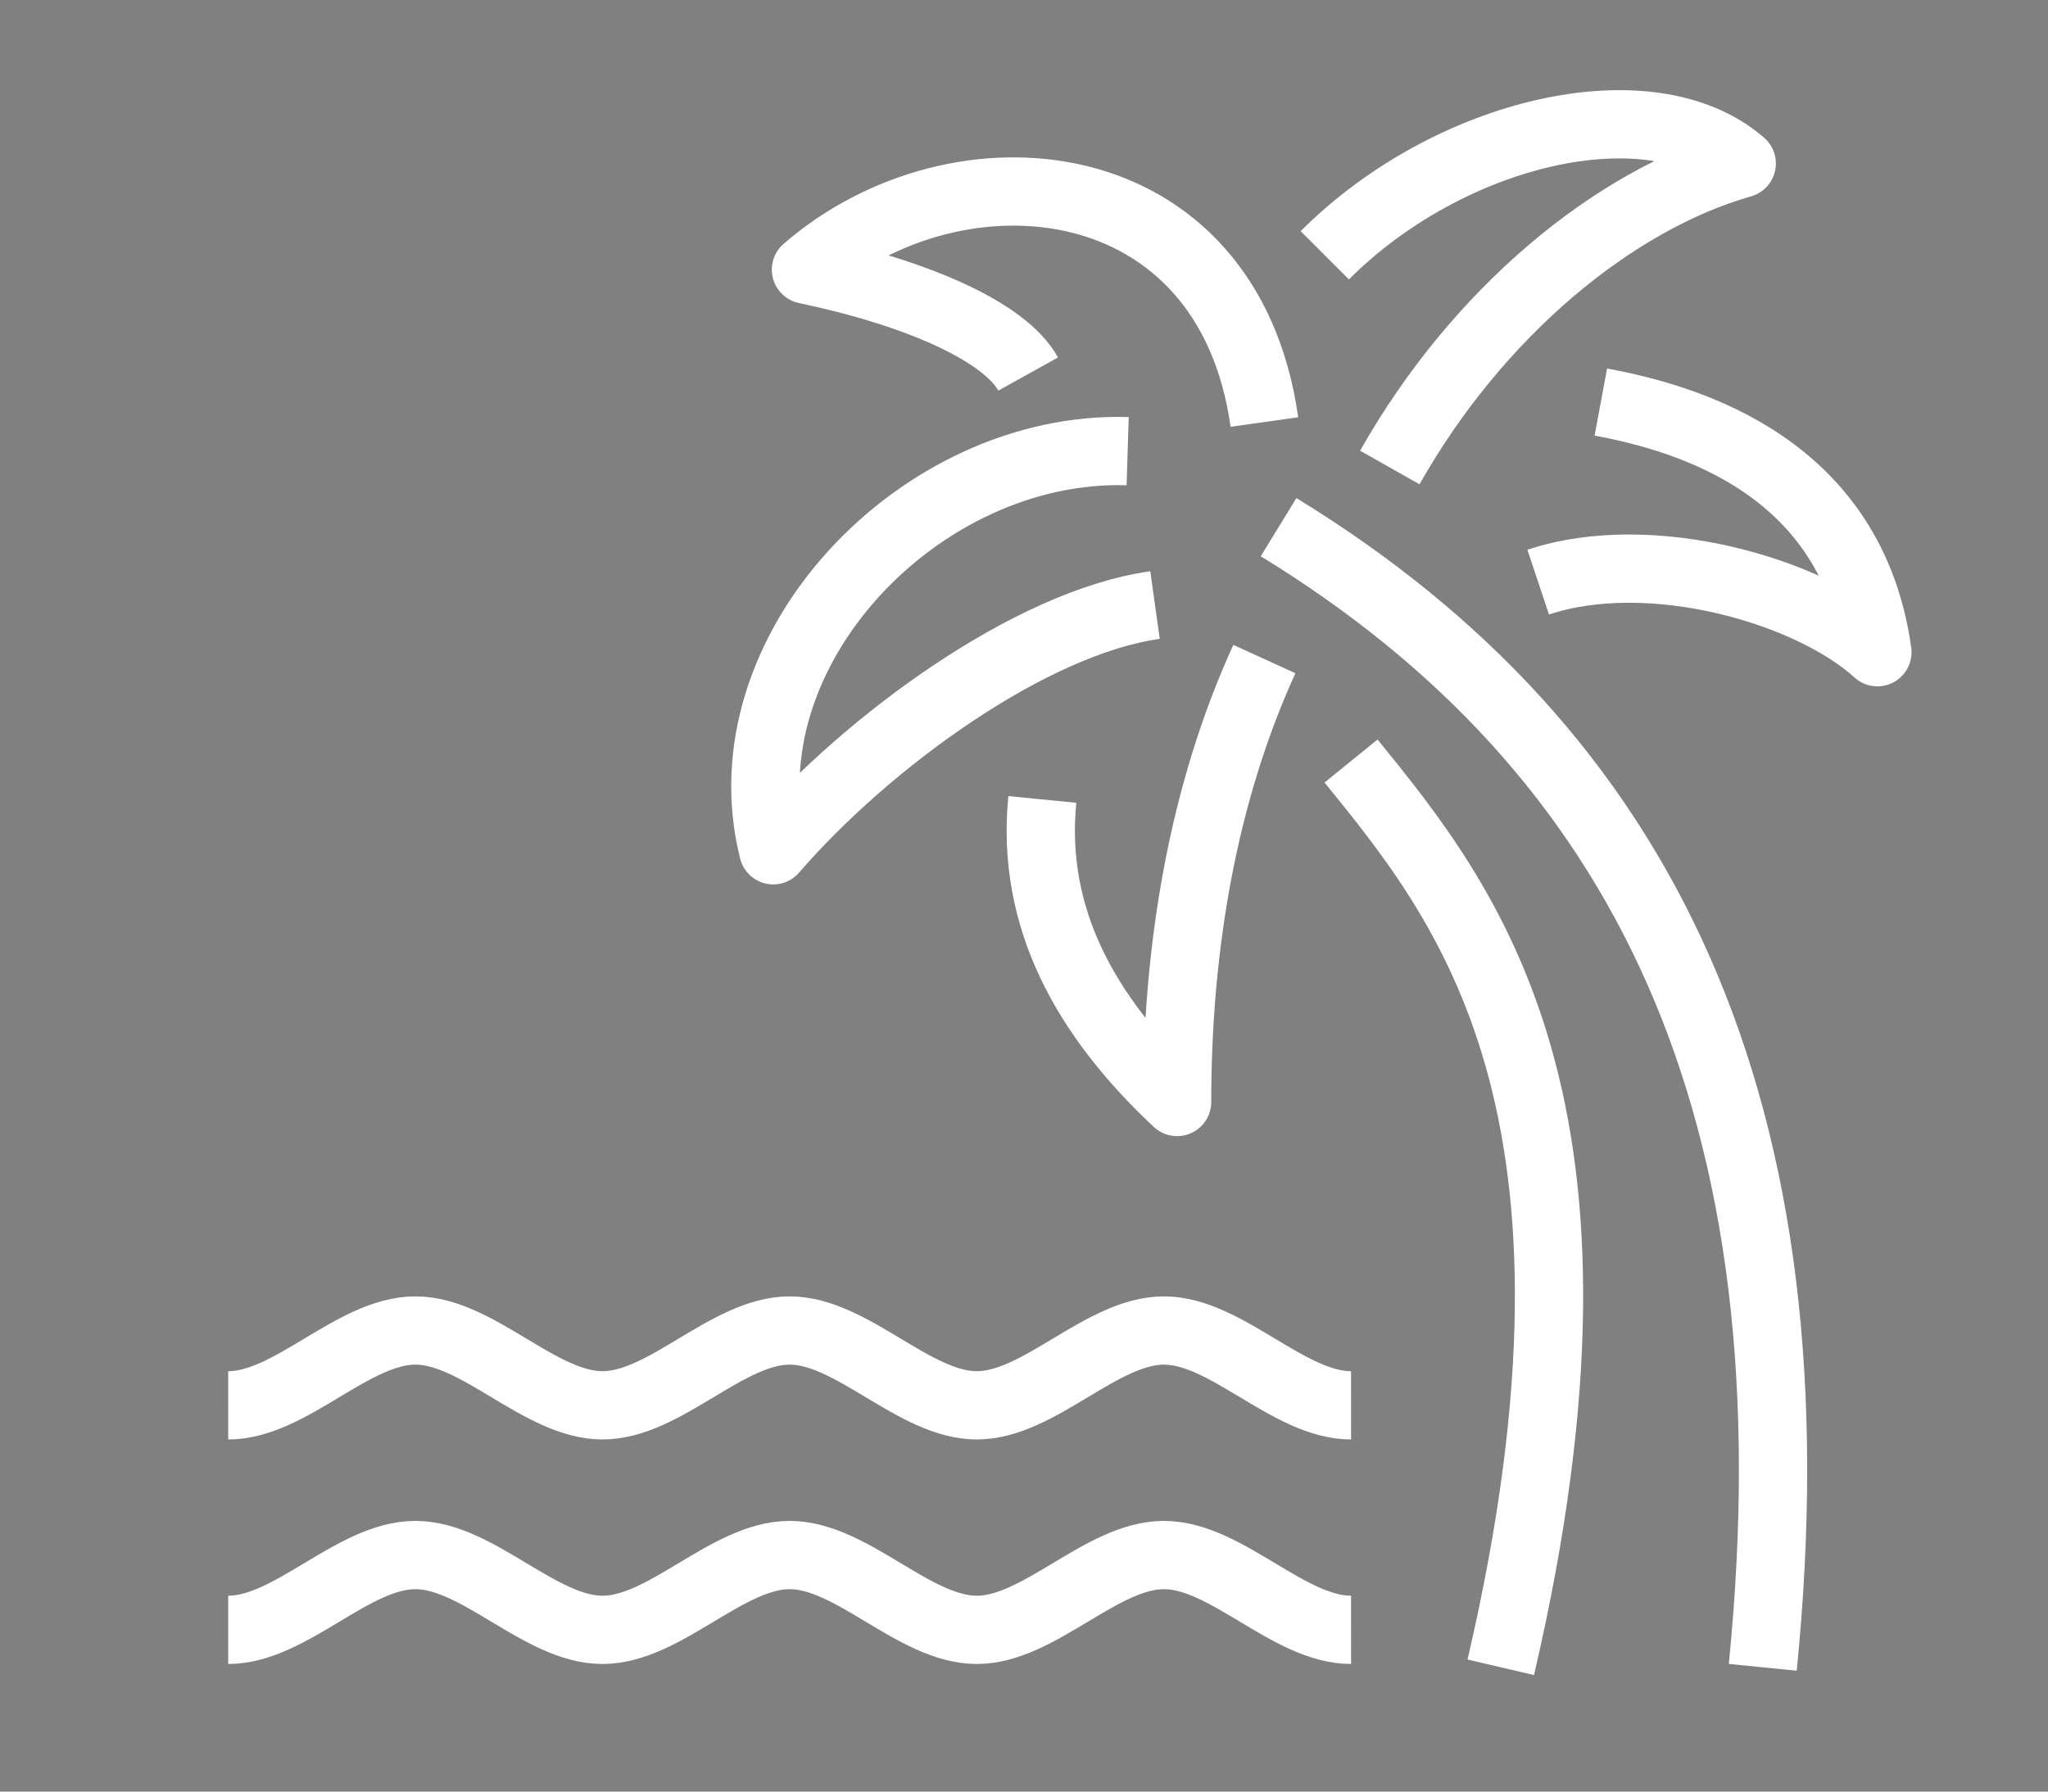 <?xml version="1.0" encoding="utf-8"?>
<!-- Generator: Adobe Illustrator 16.0.0, SVG Export Plug-In . SVG Version: 6.00 Build 0)  -->
<!DOCTYPE svg PUBLIC "-//W3C//DTD SVG 1.1//EN" "http://www.w3.org/Graphics/SVG/1.1/DTD/svg11.dtd">
<svg version="1.1" id="Calque_1" xmlns="http://www.w3.org/2000/svg" xmlns:xlink="http://www.w3.org/1999/xlink" x="0px" y="0px"
	 width="120px" height="105px" viewBox="0 0 120 105" enable-background="new 0 0 120 105" xml:space="preserve">
<rect x="0" y="0" width="120" height="105" fill="#808080" stroke="none"/>
<g>
	<g>
		<path fill="#FFFFFF" d="M-72.65-28.546c-3.5,0-6.345-2.846-6.345-6.345s2.845-6.345,6.345-6.345c3.498,0,6.344,2.847,6.344,6.345
			S-69.152-28.546-72.65-28.546z M-72.65-38.491c-1.985,0-3.601,1.615-3.601,3.6c0,1.984,1.615,3.599,3.601,3.599
			c1.984,0,3.6-1.615,3.6-3.599C-69.051-36.876-70.666-38.491-72.65-38.491z"/>
		<path fill="#FFFFFF" d="M-87.648-16.558c-0.143,0-0.287-0.022-0.43-0.069c-0.72-0.237-1.111-1.013-0.875-1.733l2.911-8.843
			c0.401-1.238,1.021-2.385,1.842-3.403c0.476-0.59,1.34-0.682,1.931-0.206c0.59,0.476,0.683,1.34,0.206,1.931
			c-0.609,0.755-1.069,1.606-1.368,2.53l-2.913,8.85C-86.535-16.924-87.072-16.558-87.648-16.558z"/>
		<path fill="#FFFFFF" d="M-73.61,16.002c-1.033,0-2.007-0.454-2.671-1.245c-0.666-0.79-0.944-1.827-0.767-2.845l2.042-11.722
			c0.117-0.665-0.254-1.33-0.881-1.581l-9.427-3.771c-3.116-1.246-5.154-4.337-5.071-7.69c0.019-0.758,0.645-1.36,1.406-1.338
			c0.758,0.019,1.357,0.648,1.338,1.405c-0.055,2.213,1.29,4.252,3.347,5.074l9.427,3.771c1.824,0.73,2.904,2.665,2.566,4.602
			l-2.043,11.722c-0.053,0.297,0.08,0.508,0.164,0.606c0.082,0.1,0.268,0.266,0.569,0.266c0.348,0,0.653-0.247,0.728-0.587
			l3.166-14.585c0.278-1.283-0.344-2.598-1.514-3.196l-9.749-4.99c-0.675-0.347-0.942-1.173-0.597-1.848s1.173-0.941,1.848-0.597
			l9.75,4.991c2.275,1.165,3.486,3.724,2.944,6.222L-70.2,13.251C-70.546,14.845-71.98,16.002-73.61,16.002z"/>
		<path fill="#FFFFFF" d="M-67.913-16.913c-0.868,0-1.724-0.239-2.476-0.699l-6.736-4.122c-0.647-0.396-0.85-1.241-0.455-1.888
			c0.396-0.647,1.241-0.85,1.888-0.454l6.736,4.122c0.43,0.264,0.941,0.355,1.436,0.256l8.605-1.706
			c0.009-0.002,0.019-0.003,0.027-0.005c0.33-0.058,0.57-0.344,0.57-0.679c0-0.271-0.146-0.441-0.234-0.518
			c-0.086-0.076-0.269-0.199-0.533-0.167l-6.999,1.027c-1.21,0.178-2.423-0.111-3.423-0.814l-6.396-3.814
			c-0.651-0.388-0.865-1.23-0.476-1.882c0.387-0.651,1.23-0.864,1.882-0.476l6.444,3.843c0.035,0.021,0.068,0.043,0.102,0.067
			c0.426,0.309,0.947,0.437,1.469,0.36l7.014-1.029c0.008-0.001,0.017-0.002,0.023-0.003c0.98-0.125,1.966,0.177,2.707,0.828
			c0.74,0.652,1.166,1.592,1.166,2.579c0,1.665-1.187,3.083-2.822,3.38l-8.593,1.704C-67.293-16.943-67.604-16.913-67.913-16.913z"
			/>
		<path fill="#FFFFFF" d="M-93.042,17.615c-0.658,0-1.321-0.175-1.917-0.539c-0.86-0.527-1.473-1.395-1.682-2.381
			c-0.209-0.986,0-2.027,0.572-2.858l7.156-10.374l0.776-9.229c0.063-0.755,0.727-1.315,1.483-1.253
			c0.756,0.064,1.316,0.728,1.253,1.483l-0.806,9.592c-0.02,0.238-0.102,0.467-0.238,0.665l-7.363,10.675
			c-0.149,0.215-0.201,0.475-0.146,0.729c0.054,0.256,0.207,0.472,0.43,0.607c0.419,0.257,0.972,0.146,1.258-0.255l8.372-11.725
			l1.36-7.972c0.127-0.747,0.836-1.249,1.584-1.122c0.747,0.128,1.25,0.837,1.123,1.584l-1.414,8.283
			c-0.035,0.203-0.116,0.397-0.236,0.566l-8.555,11.98C-90.747,17.073-91.885,17.615-93.042,17.615z"/>
		<path fill="#FFFFFF" d="M-78.646-9.077c-0.121,0-0.244-0.017-0.367-0.051c-0.73-0.201-1.159-0.957-0.958-1.688l3.237-11.73
			c0.201-0.731,0.958-1.16,1.689-0.958s1.159,0.958,0.958,1.688l-3.237,11.73C-77.491-9.478-78.044-9.077-78.646-9.077z"/>
		<path fill="#FFFFFF" d="M-58.023-22.702c-0.044,0-0.088-0.002-0.133-0.006c-0.755-0.073-1.308-0.743-1.234-1.498l0.536-5.596
			c0.073-0.754,0.742-1.308,1.497-1.235s1.309,0.743,1.236,1.498l-0.538,5.596C-56.727-23.233-57.324-22.702-58.023-22.702z"/>
		<path fill="#FFFFFF" d="M-61.047,8.788c-0.043,0-0.087-0.002-0.133-0.007c-0.754-0.071-1.307-0.742-1.234-1.497l2.564-26.712
			c0.071-0.754,0.742-1.308,1.496-1.235c0.756,0.073,1.309,0.743,1.236,1.498l-2.564,26.712C-59.75,8.257-60.348,8.788-61.047,8.788
			z"/>
		<path fill="#FFFFFF" d="M-88.264-8.162c-0.146,0-0.294-0.022-0.44-0.072l-7.055-2.384c-1.614-0.545-2.917-1.759-3.575-3.331
			c-0.658-1.571-0.609-3.352,0.135-4.884l6.686-13.78c0.939-1.936,2.661-3.396,4.725-4.005c2.063-0.61,4.302-0.321,6.143,0.793
			l2.69,1.628c0.649,0.393,0.856,1.237,0.464,1.885c-0.393,0.648-1.237,0.856-1.885,0.464l-2.691-1.629
			c-1.199-0.726-2.599-0.906-3.943-0.509s-2.42,1.31-3.032,2.571l-6.686,13.78c-0.399,0.823-0.426,1.78-0.072,2.625
			c0.354,0.844,1.054,1.497,1.921,1.79l7.055,2.384c0.719,0.243,1.104,1.022,0.861,1.74C-87.158-8.522-87.692-8.162-88.264-8.162z"
			/>
		<path fill="#FFFFFF" d="M-90.465-15.58c-0.568,0-1.1-0.356-1.297-0.923c-0.249-0.716,0.13-1.498,0.847-1.747l15.056-5.228
			c0.717-0.249,1.498,0.131,1.746,0.847c0.25,0.716-0.129,1.498-0.846,1.747l-15.056,5.228
			C-90.164-15.604-90.316-15.58-90.465-15.58z"/>
		<path fill="#FFFFFF" d="M-73.271-25.612c-0.032,0-0.064-0.001-0.097-0.003c-0.756-0.052-1.327-0.708-1.275-1.464
			c0.05-0.717-0.298-1.398-0.909-1.777l-4.837-2.999c-0.645-0.399-0.843-1.246-0.444-1.89s1.246-0.843,1.891-0.443l4.837,2.999
			c1.478,0.917,2.321,2.564,2.202,4.299C-71.954-26.167-72.557-25.612-73.271-25.612z"/>
	</g>
	<path fill="#FFFFFF" d="M-85.389,31.749c-0.459,0-0.908-0.23-1.168-0.649c-0.399-0.644-0.201-1.49,0.443-1.89l22.131-13.729
		c0.111-0.069,0.232-0.122,0.359-0.156l14.986-4.126l12.345-6.206c0.677-0.34,1.502-0.067,1.843,0.61
		c0.341,0.677,0.068,1.502-0.61,1.843l-12.466,6.267c-0.08,0.041-0.165,0.073-0.252,0.098l-14.926,4.109l-21.963,13.623
		C-84.892,31.683-85.142,31.749-85.389,31.749z"/>
	<path fill="#FFFFFF" d="M-122.055,16.002c-0.471,0-0.93-0.243-1.185-0.679c-0.384-0.653-0.165-1.494,0.488-1.879l10.271-6.031
		l7.639-8.766c0.292-0.336,0.729-0.509,1.171-0.464l7.813,0.782c0.754,0.075,1.305,0.748,1.229,1.503
		c-0.076,0.754-0.746,1.306-1.502,1.229l-7.107-0.712l-7.32,8.4c-0.097,0.111-0.212,0.206-0.339,0.282l-10.464,6.145
		C-121.58,15.94-121.819,16.002-122.055,16.002z"/>
	
		<path fill="none" stroke="#474747" stroke-width="2.745" stroke-linecap="round" stroke-linejoin="round" stroke-miterlimit="10" d="
		M-48.143,12.486"/>
	<path fill="#FFFFFF" d="M-53.907,23.783c-0.25,0-0.5-0.068-0.721-0.205l-9.351-5.761c-0.645-0.397-0.846-1.243-0.448-1.889
		c0.397-0.646,1.243-0.847,1.888-0.448l8.643,5.323l7.673-4.588l-2.866-2.736c-0.548-0.523-0.568-1.393-0.045-1.94
		c0.523-0.549,1.393-0.568,1.94-0.046l4.171,3.981c0.311,0.296,0.465,0.721,0.416,1.146c-0.047,0.427-0.291,0.806-0.658,1.025
		l-9.938,5.942C-53.42,23.718-53.664,23.783-53.907,23.783z"/>
	<path fill="#FFFFFF" d="M-49.738,30.872c-0.471,0-0.93-0.242-1.186-0.678l-4.168-7.089c-0.384-0.653-0.166-1.495,0.488-1.879
		s1.494-0.166,1.879,0.487l4.168,7.089c0.385,0.654,0.165,1.495-0.488,1.88C-49.264,30.811-49.502,30.872-49.738,30.872z"/>
	<g>
		<path fill="#FFFFFF" d="M-88.309-46.24c-0.26,0-0.523-0.073-0.756-0.228l-16.509-10.919l-15.821,10.904
			c-0.624,0.431-1.479,0.273-1.909-0.351c-0.43-0.625-0.273-1.479,0.352-1.909l16.584-11.431c0.461-0.318,1.069-0.324,1.537-0.015
			l17.281,11.431c0.633,0.418,0.807,1.27,0.388,1.902C-87.426-46.456-87.863-46.24-88.309-46.24z"/>
		<path fill="#FFFFFF" d="M-32.655-46.24c-0.265,0-0.532-0.076-0.769-0.236l-14.1-9.552l-9.068,5.107
			c-0.662,0.373-1.498,0.138-1.87-0.522c-0.372-0.66-0.138-1.498,0.522-1.87l9.809-5.524c0.453-0.255,1.013-0.232,1.443,0.06
			l14.804,10.028c0.628,0.425,0.792,1.279,0.366,1.906C-31.783-46.451-32.215-46.24-32.655-46.24z"/>
		<path fill="#FFFFFF" d="M-73.129-46.24c-0.496,0-0.977-0.27-1.221-0.742c-0.348-0.673-0.084-1.501,0.59-1.85l11.987-6.202
			c0.403-0.209,0.884-0.205,1.284,0.011l11.479,6.203c0.667,0.36,0.915,1.194,0.555,1.86c-0.36,0.667-1.193,0.916-1.86,0.556
			l-10.841-5.858l-11.343,5.869C-72.7-46.289-72.916-46.24-73.129-46.24z"/>
		<path fill="#FFFFFF" d="M-69.39-48.608c-0.229,0-0.46-0.057-0.673-0.178l-10.984-6.209l-10.18,5.694
			c-0.662,0.37-1.499,0.134-1.869-0.528c-0.37-0.662-0.134-1.498,0.528-1.868l10.854-6.071c0.418-0.234,0.928-0.233,1.346,0.003
			l11.655,6.59c0.66,0.373,0.893,1.211,0.52,1.871C-68.445-48.859-68.91-48.608-69.39-48.608z"/>
	</g>
	<path fill="#FFFFFF" d="M-53.865-3.528c-0.668,0-1.254-0.488-1.355-1.168c-0.114-0.75,0.402-1.449,1.152-1.563l18.188-2.749
		c0.75-0.112,1.449,0.402,1.563,1.152s-0.402,1.449-1.152,1.563l-18.188,2.748C-53.729-3.533-53.798-3.528-53.865-3.528z"/>
</g>
<g>
	<path fill="none" stroke="#FFFFFF" stroke-width="4" stroke-linejoin="round" stroke-miterlimit="10" d="M93.799,23.563
		c5.287,0.982,14.697,3.836,16.205,14.662c-3.963-3.615-13.297-6.301-19.875-4.108"/>
	<path fill="none" stroke="#FFFFFF" stroke-width="4" stroke-linejoin="round" stroke-miterlimit="10" d="M81.434,27.399
		c5.15-9.109,13.15-15.688,20.621-17.816c-5.348-4.66-17.135-1.92-24.432,5.379"/>
	<path fill="none" stroke="#FFFFFF" stroke-width="4" stroke-linejoin="round" stroke-miterlimit="10" d="M74.084,38.626
		c-3.582,7.836-5.113,16.844-5.113,25.959c-5.309-4.967-8.585-10.742-7.898-17.732"/>
	<path fill="none" stroke="#FFFFFF" stroke-width="4" stroke-linejoin="round" stroke-miterlimit="10" d="M103.287,97.716
		c3.289-32.895-6.99-53.729-28.371-66.82"/>
	<path fill="none" stroke="#FFFFFF" stroke-width="4" stroke-linejoin="round" stroke-miterlimit="10" d="M79.164,44.6
		c6.795,8.374,16.447,20.222,8.771,53.116"/>
	<path fill="none" stroke="#FFFFFF" stroke-width="4" stroke-linejoin="round" stroke-miterlimit="10" d="M66.074,26.441
		c-12.166-0.379-23.707,11.724-20.766,23.392c5.529-6.395,15.103-13.359,22.369-14.372"/>
	<path fill="none" stroke="#FFFFFF" stroke-width="4" stroke-linejoin="round" stroke-miterlimit="10" d="M74.086,24.733
		c-2.143-15.197-17.949-16.658-26.862-8.93c6.583,1.384,11.649,3.647,13.021,6.118"/>
	<path fill="none" stroke="#FFFFFF" stroke-width="4" stroke-miterlimit="10" d="M13.372,82.362
		c3.655,0.002,7.31-4.385,10.966-4.385c3.654,0,7.309,4.387,10.965,4.385c3.655,0.002,7.31-4.385,10.965-4.385
		c3.655,0,7.31,4.387,10.965,4.385c3.654,0.002,7.31-4.385,10.966-4.385c3.654,0,7.309,4.387,10.965,4.385"/>
	<path fill="none" stroke="#FFFFFF" stroke-width="4" stroke-miterlimit="10" d="M13.372,95.521
		c3.655,0.002,7.31-4.385,10.966-4.385c3.654,0,7.309,4.387,10.965,4.385c3.655,0.002,7.31-4.385,10.965-4.385
		c3.655,0,7.31,4.387,10.965,4.385c3.654,0.002,7.31-4.385,10.966-4.385c3.654,0,7.309,4.387,10.965,4.385"/>
</g>
<g>
	<path fill="#FFFFFF" d="M175.597,84.823c-21.267,0-38.566-17.299-38.566-38.566c0-21.267,17.3-38.566,38.566-38.566
		c21.264,0,38.565,17.3,38.565,38.566C214.162,67.524,196.86,84.823,175.597,84.823z M175.597,11.045
		c-19.416,0-35.213,15.796-35.213,35.212c0,19.416,15.797,35.212,35.213,35.212c19.415,0,35.212-15.797,35.212-35.212
		C210.809,26.841,195.012,11.045,175.597,11.045z"/>
	<path fill="#FFFFFF" d="M162.182,54.642c-4.622,0-8.384-3.762-8.384-8.384c0-0.467,0.045-0.973,0.138-1.541l1.754-9.068
		c1.053-5.512,5.899-9.513,11.522-9.513c6.471,0,11.738,5.267,11.738,11.738c0,3.563-1.59,6.894-4.362,9.133l-7.145,5.772
		C165.909,53.999,164.093,54.642,162.182,54.642z M159.008,36.156l-0.025,0.143l-1.746,9.006c-0.042,0.266-0.085,0.609-0.085,0.953
		c0,2.774,2.257,5.03,5.03,5.03c1.145,0,2.239-0.391,3.164-1.127l7.135-5.761c1.979-1.6,3.116-3.98,3.116-6.526
		c0-4.623-3.762-8.384-8.385-8.384C163.236,29.49,159.806,32.287,159.008,36.156z"/>
	<path fill="#FFFFFF" d="M167.212,41.228c-1.849,0-3.354-1.506-3.354-3.354s1.505-3.354,3.354-3.354s3.354,1.505,3.354,3.354
		S169.061,41.228,167.212,41.228z M167.212,37.87v0.004V37.87z"/>
	<path fill="#FFFFFF" d="M187.334,64.702h-1.677c-7.958,0-10.061-6.58-10.061-10.061V53.63l0.894-0.473
		c0.593-0.311,3.655-1.87,5.813-1.87c6.062,0,9.592,10.061,9.972,11.208l-3.178,1.061c-0.975-2.908-3.917-8.914-6.794-8.914
		c-0.747,0-2.131,0.5-3.267,1.008c0.284,1.908,1.496,5.699,6.62,5.699h1.677V64.702z"/>
	<path fill="#FFFFFF" d="M191.484,64.702h-5.827v-3.354h4.198c1.183-1.617,4.186-6.119,4.186-10.061
		c0-3.193-2.029-6.081-3.354-7.628c-1.325,1.545-3.354,4.433-3.354,7.628c0,0.95,0.295,2.397,0.566,3.338l-3.22,0.934
		c-0.324-1.113-0.7-2.898-0.7-4.272c0-6.233,5.36-11.105,5.589-11.31l1.118-1.003l1.118,1.003c0.228,0.204,5.589,5.076,5.589,11.31
		c0,6.083-5.186,12.526-5.407,12.795L191.484,64.702z"/>
	<rect x="158.828" y="61.349" fill="#FFFFFF" width="5.03" height="3.354"/>
	<rect x="168.889" y="56.319" fill="#FFFFFF" width="3.354" height="3.354"/>
	<path fill="#FFFFFF" d="M185.665,32.036c-1.608-1.33-3.412-2.369-5.366-3.09l1.163-3.147c2.307,0.854,4.44,2.081,6.342,3.653
		L185.665,32.036z"/>
	<rect x="175.597" y="66.38" fill="#FFFFFF" width="3.354" height="3.354"/>
	<path fill="#FFFFFF" d="M227.524,61.345c-1.11,0-2.217-0.271-3.208-0.803c-1.634-0.879-2.848-2.41-3.329-4.201l-8.115-36.639
		l3.276-0.723l8.097,36.565c0.228,0.842,0.823,1.596,1.658,2.043c0.839,0.451,1.797,0.533,2.693,0.23
		c0.88-0.291,1.586-0.912,1.99-1.744c0.402-0.834,0.453-1.773,0.141-2.645l-10.94-35.174l3.203-0.996l10.916,35.104
		c0.599,1.658,0.499,3.521-0.304,5.174c-0.802,1.652-2.202,2.883-3.944,3.463C228.966,61.231,228.243,61.345,227.524,61.345z"/>
	<path fill="#FFFFFF" d="M215.839,21.105c-5.401,0-10.083-3.653-11.385-8.885l-1.676-6.706c-0.233-0.912-0.354-1.876-0.354-2.854
		c0-6.471,5.267-11.738,11.737-11.738c5.402,0,10.084,3.653,11.386,8.885l1.676,6.706c0.233,0.912,0.354,1.876,0.354,2.854
		C227.577,15.839,222.311,21.105,215.839,21.105z M214.162-5.723c-4.622,0-8.384,3.761-8.384,8.384c0,0.698,0.085,1.382,0.251,2.032
		l1.678,6.717c0.931,3.735,4.274,6.342,8.132,6.342c4.623,0,8.385-3.761,8.385-8.384c0-0.697-0.085-1.382-0.253-2.032l-1.677-6.717
		C221.364-3.116,218.021-5.723,214.162-5.723z"/>
	<path fill="#FFFFFF" d="M175.597,78.116c-17.568,0-31.859-14.291-31.859-31.859c0-17.567,14.291-31.859,31.859-31.859
		c17.566,0,31.858,14.292,31.858,31.859C207.455,63.825,193.163,78.116,175.597,78.116z M175.597,17.752
		c-15.719,0-28.506,12.787-28.506,28.505c0,15.718,12.787,28.505,28.506,28.505c15.718,0,28.505-12.787,28.505-28.505
		C204.102,30.539,191.314,17.752,175.597,17.752z"/>
</g>
<g>
	<path fill="#505050" d="M134.579,192.227c-25.658,0-45.757-7.896-45.757-17.977c0-9.155,15.974-16.466,38.845-17.778l0.188,3.263
		c-22.386,1.284-35.764,8.39-35.764,14.516c0,7.104,17.072,14.708,42.488,14.708s42.488-7.604,42.488-14.708
		c0-6.129-13.389-13.237-35.794-14.52l0.186-3.262c22.89,1.309,38.877,8.621,38.877,17.781
		C180.336,184.33,160.237,192.227,134.579,192.227z"/>
	<path fill="#505050" d="M134.579,208.568c-9.91,0-18.541-2.335-21.986-5.948L91.79,180.837l2.365-2.257l20.803,21.783
		c2.268,2.378,9.374,4.937,19.621,4.937s17.354-2.559,19.621-4.937l20.803-21.783l2.364,2.257l-20.802,21.783
		C153.12,206.233,144.489,208.568,134.579,208.568z"/>
	<path fill="#505050" d="M134.579,185.689c-17.054,0-34.318-3.929-34.318-11.439c0-2.02,1.255-3.86,3.731-5.471l1.781,2.739
		c-1.447,0.941-2.244,1.911-2.244,2.731c0,3.412,11.813,8.171,31.05,8.171c19.236,0,31.049-4.759,31.049-8.171
		c0-0.808-0.776-1.765-2.186-2.693l1.797-2.729c2.427,1.6,3.657,3.424,3.657,5.423C168.896,181.761,151.633,185.689,134.579,185.689
		z"/>
	<path fill="#505050" d="M139.481,167.714c-4.291,0-6.536-4.111-6.536-8.171c0-3.736,2.766-7.038,4.419-9.011l1.865-2.217
		c4.706-5.563,8.423-9.958,8.423-14.92c0-4.88-3.536-9.805-11.439-9.805c-4.948,0-9.805,4.047-9.805,8.171
		c0,4.067,2.021,8.171,6.537,8.171c3.345,0,4.902-1.558,4.902-4.902c0-2.046-1.832-3.269-4.902-3.269v-3.269
		c5.645,0,8.171,3.283,8.171,6.537c0,5.192-2.979,8.171-8.171,8.171c-5.772,0-9.806-4.705-9.806-11.439
		c0-5.879,6.354-11.439,13.073-11.439c10.105,0,14.708,6.776,14.708,13.073c0,6.159-4.261,11.197-9.195,17.03l-1.857,2.207
		c-1.366,1.631-3.655,4.361-3.655,6.91c0,1.696,0.684,4.902,3.269,4.902V167.714z"/>
	<path fill="#505050" d="M116.603,151.372h-3.268c0-4.338-2.199-6.537-6.537-6.537c-6.734,0-11.439-4.033-11.439-9.805
		c0-6.628,4.123-11.439,9.806-11.439c6.139,0,9.805,3.055,9.805,8.171c0,4.032-3.131,6.536-8.171,6.536v-3.268
		c1.83,0,4.902-0.425,4.902-3.269c0-4.052-3.554-4.902-6.536-4.902c-3.851,0-6.537,3.359-6.537,8.171
		c0,3.909,3.283,6.536,8.171,6.536C112.938,141.566,116.603,145.232,116.603,151.372z"/>
	<path fill="#505050" d="M157.458,144.835h-3.269c0-3.024,3.105-5.051,6.701-7.398c3.753-2.448,8.006-5.224,8.006-8.943
		c0-4.052-2.668-4.902-4.902-4.902c-1.696,0-4.902,0.683-4.902,3.269c0,2.285,2.479,3.268,3.269,3.268v3.269
		c-2.347,0-6.537-2.185-6.537-6.536c0-4.292,4.111-6.537,8.171-6.537c3.95,0,8.171,2.146,8.171,8.171
		c0,5.49-5.262,8.923-9.489,11.682C160.229,141.771,157.458,143.581,157.458,144.835z"/>
	<rect x="154.189" y="148.104" fill="#505050" width="3.269" height="3.269"/>
</g>
<g>
	<path fill="#FFFFFF" d="M-95.824,132.962c-12.319,0-23.472-3.229-29.832-8.637l2.388-2.811c5.629,4.786,16.144,7.758,27.443,7.758
		c9.348,0,18.176-2.008,24.221-5.512l1.848,3.192C-76.343,130.771-85.846,132.962-95.824,132.962z"/>
	<path fill="#FFFFFF" d="M-95.824,142.184c-14.505,0-29.099-4.667-38.084-12.18l2.367-2.831
		c8.352,6.984,22.038,11.322,35.718,11.322c11.519,0,22.028-2.59,29.599-7.294l1.945,3.135
		C-72.425,139.397-83.629,142.184-95.824,142.184z"/>
	<path fill="#FFFFFF" d="M-75.225,115.604c-0.146-1.269-0.312-2.958-0.312-4.774c0-10.236,6.561-26.391,15.953-39.281l2.983,2.172
		c-8.835,12.124-15.247,27.732-15.247,37.109c0,1.631,0.153,3.186,0.286,4.356L-75.225,115.604z"/>
	<path fill="#FFFFFF" d="M-46.358,135.552l-2.122-3.019c0.778-0.547,1.539-1.196,2.261-1.933l2.634,2.586
		C-44.465,134.08-45.398,134.876-46.358,135.552z"/>
	<path fill="#FFFFFF" d="M-114.26,111.621l-3.426-1.369c0.818-2.04,1.529-4.364,2.059-6.716l3.599,0.811
		C-112.601,106.888-113.372,109.401-114.26,111.621z"/>
	<path fill="#FFFFFF" d="M-139.049,148.003c-0.69-1.84-1.042-3.798-1.042-5.819c0-9.134,4.927-16.143,14.642-20.836
		c1.872-1.508,3.559-3.434,5.02-5.728l3.112,1.98c-1.726,2.709-3.745,4.986-6.003,6.768l-0.348,0.216
		c-8.568,4.085-12.734,9.842-12.734,17.6c0,1.576,0.272,3.098,0.807,4.522L-139.049,148.003z"/>
	<path fill="#FFFFFF" d="M-132.172,155.775c-1.225-0.571-2.101-1.173-3.124-2.146l2.54-2.672c0.728,0.688,1.288,1.076,2.144,1.475
		L-132.172,155.775z"/>
	<path fill="#FFFFFF" d="M-115.888,154.229c-1.298-2.349-2.293-4.921-2.956-7.643l3.584-0.873c0.585,2.404,1.46,4.67,2.599,6.732
		L-115.888,154.229z"/>
	<path fill="#FFFFFF" d="M-110.111,161.394c-1.011-0.857-1.963-1.821-2.835-2.864l2.828-2.366c0.738,0.883,1.543,1.694,2.396,2.417
		L-110.111,161.394z"/>
	<path fill="#FFFFFF" d="M-93.831,153.768c-1.765-1.937-3.265-4.201-4.463-6.731l3.335-1.578c1.04,2.199,2.336,4.159,3.855,5.823
		L-93.831,153.768z"/>
	<path fill="#FFFFFF" d="M-85.864,159.365c-1.044-0.407-2.074-0.919-3.063-1.522l1.92-3.148c0.806,0.49,1.641,0.904,2.483,1.234
		L-85.864,159.365z"/>
	<path fill="#FFFFFF" d="M-66.313,151.405c-4.757,0-9.289-1.85-13.104-5.349l2.492-2.721c3.464,3.18,7.662,4.686,11.852,4.327
		l0.328,3.675C-65.264,151.384-65.786,151.405-66.313,151.405z"/>
	<path fill="#FFFFFF" d="M-59.707,150.157l-1.34-3.437c0.896-0.35,1.779-0.792,2.628-1.316l1.938,3.138
		C-57.519,149.184-58.603,149.728-59.707,150.157z"/>
	
		<rect x="-126.04" y="73.158" transform="matrix(0.852 0.524 -0.524 0.852 21.605 73.635)" fill="#FFFFFF" width="13.405" height="3.688"/>
	
		<rect x="-59.38" y="70.716" transform="matrix(0.5 0.866 -0.866 0.5 39.869 89.457)" fill="#FFFFFF" width="3.69" height="17.078"/>
	<polygon fill="#FFFFFF" points="-93.98,114.517 -97.669,114.517 -97.669,118.206 -93.98,118.206 -93.98,114.517 	"/>
	<path fill="#FFFFFF" d="M-51.906,105.587l-3.534-1.056c0.129-0.429,0.193-0.874,0.193-1.32c0-0.302-0.034-0.612-0.104-0.926
		l3.603-0.796c0.126,0.572,0.19,1.152,0.19,1.722C-51.559,104.017-51.676,104.815-51.906,105.587z"/>
	<path fill="#FFFFFF" d="M-109.561,114.942c-14.28-3.835-23.152-10.359-23.152-17.025c0-1.443,0.353-2.746,1.111-4.1l3.217,1.805
		c-0.449,0.801-0.64,1.486-0.64,2.295c0,4.697,8.397,10.232,20.422,13.463L-109.561,114.942z"/>
	<path fill="#FFFFFF" d="M-82.661,118.188l-0.102-3.689c7.855-0.216,18.809-2.258,24.293-6.23l2.165,2.986
		C-63.336,116.349-76.181,118.01-82.661,118.188z"/>
	<path fill="#FFFFFF" d="M-131.918,117.306c-2.724-1.467-4.936-3.051-6.577-4.712l2.623-2.594c1.384,1.399,3.302,2.765,5.701,4.056
		L-131.918,117.306z"/>
	<path fill="#FFFFFF" d="M-61.836,128.154l-1.578-3.336c3.148-1.489,5.213-3.247,5.97-5.083l3.411,1.405
		C-55.163,123.878-57.787,126.237-61.836,128.154z"/>
	<path fill="#FFFFFF" d="M-55.721,92.657l-3.506-1.148c0.193-0.588,0.29-1.199,0.29-1.822c0-0.217-0.013-0.432-0.041-0.644
		l3.658-0.476c0.049,0.371,0.072,0.744,0.072,1.119C-55.247,90.7-55.405,91.7-55.721,92.657z"/>
	<path fill="#FFFFFF" d="M-125.245,86.995c-0.06-0.416-0.088-0.834-0.088-1.254c0-0.943,0.135-1.873,0.4-2.76l3.534,1.06
		c-0.162,0.542-0.245,1.114-0.245,1.7c0,0.247,0.018,0.492,0.052,0.735L-125.245,86.995z"/>
	<path fill="#FFFFFF" d="M-104.036,102.562c-8.482-2.313-15.053-5.842-18.505-9.938l2.82-2.378c2.931,3.478,9.001,6.67,16.654,8.756
		L-104.036,102.562z"/>
	<path fill="#FFFFFF" d="M-78.935,105.106l-0.363-3.672c5.346-0.529,12.658-2.396,17.146-6.045l2.327,2.865
		C-66.272,103.492-76.082,104.823-78.935,105.106z"/>
	<path fill="#FFFFFF" d="M-88.447,88.695c-2.291,0-4.412-0.902-5.819-2.479l2.753-2.456c1.253,1.402,4.092,1.617,5.67,0.424
		l2.223,2.947C-84.96,88.141-86.673,88.695-88.447,88.695z"/>
	<path fill="#FFFFFF" d="M-85.048,81.179c-0.591-1.035-1.924-1.705-3.399-1.705c-1.054,0-2.063,0.35-2.773,0.957l-2.402-2.799
		c1.388-1.191,3.226-1.848,5.176-1.848c2.819,0,5.35,1.367,6.605,3.568L-85.048,81.179z"/>
	<path fill="#FFFFFF" d="M-110.938,97.604l-3.667-0.383c0.223-2.145,0.337-4.393,0.337-6.682c0-7.691-1.439-15.004-4.159-21.146
		l3.372-1.495c2.929,6.61,4.476,14.44,4.476,22.642C-110.58,92.957-110.701,95.335-110.938,97.604z"/>
	<path fill="#FFFFFF" d="M-55.247,138.495c-8.231,0-15.313-6.081-18.48-15.872l3.509-1.135c2.658,8.215,8.396,13.317,14.972,13.317
		c0.99,0,1.986-0.14,2.958-0.416l1.009,3.549C-52.581,138.308-53.916,138.495-55.247,138.495z"/>
	<path fill="#FFFFFF" d="M-101.358,92.384c-4.458,0-9.921-2.528-12.706-5.885l2.839-2.355c2.084,2.51,6.509,4.552,9.867,4.552
		c4.069,0,7.377-3.309,7.377-7.378c0-4.068-3.309-7.377-7.377-7.377c-3.53,0-8.927,2.458-10.596,5.629l-3.264-1.719
		c2.392-4.547,9.098-7.6,13.86-7.6c6.103,0,11.067,4.965,11.067,11.066C-90.291,87.42-95.255,92.384-101.358,92.384z"/>
	<path fill="#FFFFFF" d="M-75.536,96.073c-6.103,0-11.066-4.965-11.066-11.066c0-6.104,4.964-11.066,11.066-11.066
		c5.384,0,8.576,2.59,12.581,7.37l-2.827,2.37c-3.886-4.638-6.164-6.052-9.754-6.052c-4.068,0-7.378,3.309-7.378,7.378
		c0,4.068,3.31,7.377,7.378,7.377c1.873,0,3.781-0.5,5.372-1.41l1.829,3.203C-70.475,95.399-73.03,96.073-75.536,96.073z"/>
</g>
</svg>
